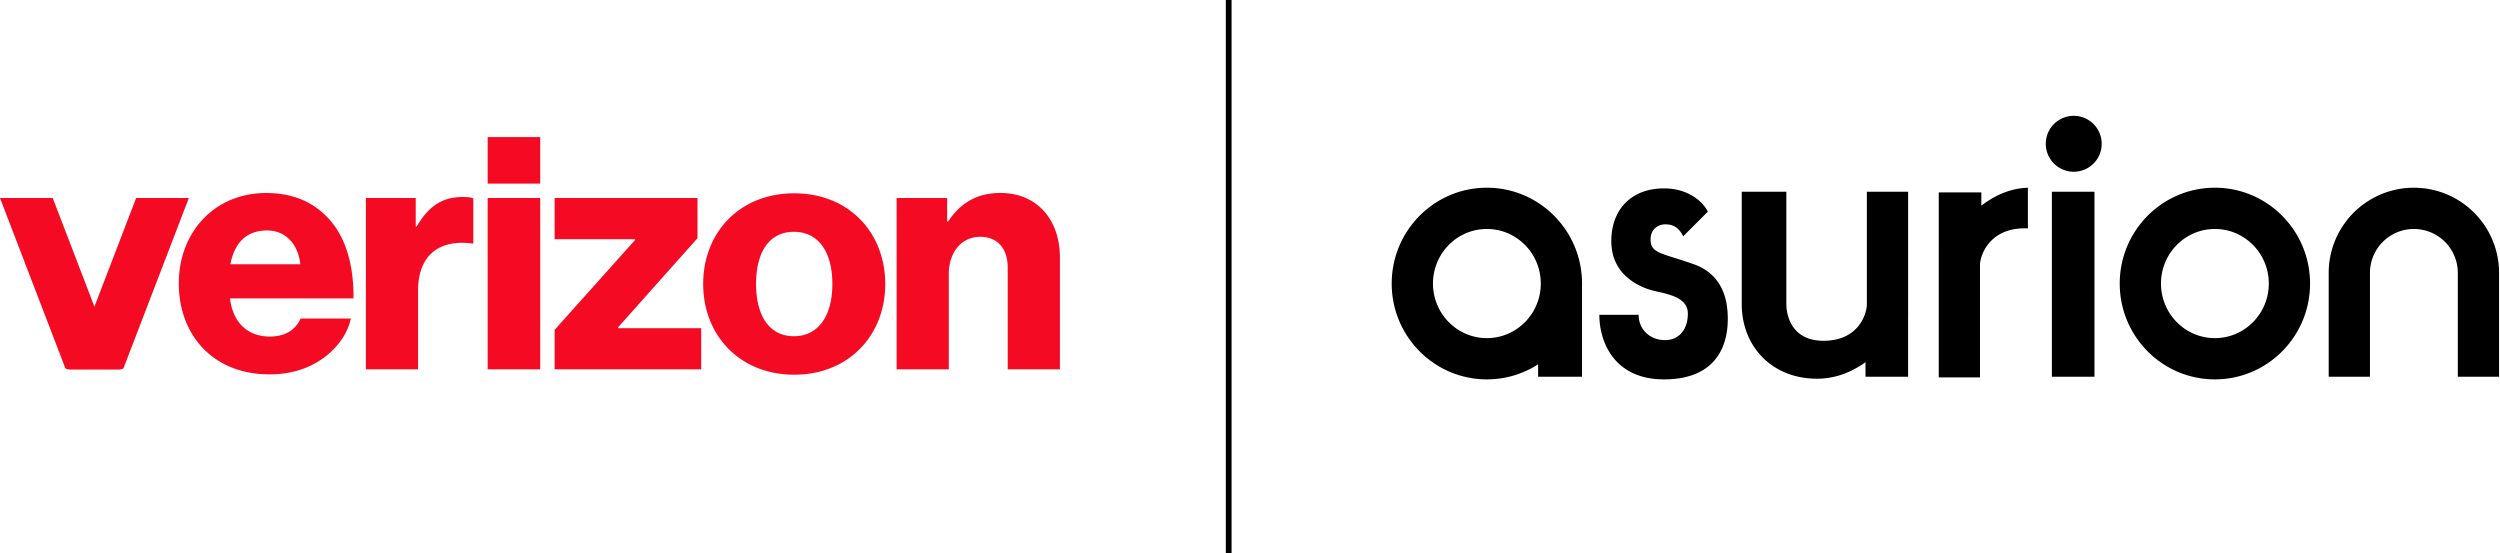 <svg width="217" height="48" fill="none" xmlns="http://www.w3.org/2000/svg"><g clip-path="url(#a)" fill="#F50A23"><path d="M77.826 32.059h4.53V23.78c0-1.889 1.104-3.225 2.732-3.225 1.568 0 2.381 1.103 2.381 2.672v8.83H92v-9.7c0-3.284-1.974-5.608-5.17-5.608-2.032 0-3.456.872-4.53 2.47h-.088v-2.033h-4.385v14.872Zm-8.888-15.28c-4.735 0-7.902 3.399-7.902 7.873 0 4.445 3.166 7.872 7.902 7.872 4.735 0 7.9-3.427 7.9-7.872 0-4.473-3.165-7.872-7.9-7.872Zm-.03 12.404c-2.149 0-3.281-1.8-3.281-4.531 0-2.76 1.132-4.531 3.282-4.531 2.148 0 3.34 1.773 3.34 4.53 0 2.732-1.19 4.532-3.34 4.532Zm-20.767 2.876h12.722v-3.573H53.66V28.4l6.884-7.727v-3.485H48.14v3.572h6.97v.088l-6.97 7.784v3.428Zm-5.81 0h4.559V17.187h-4.56v14.872Zm-10.573 0h4.53v-6.826c0-3.108 1.86-4.474 4.706-4.096h.087v-3.921c-.233-.087-.494-.117-.929-.117-1.772 0-2.963.813-3.98 2.557h-.087v-2.47h-4.327V32.06Zm-8.337-2.846c-2.004 0-3.224-1.307-3.457-3.31h10.718c.029-3.197-.813-5.753-2.585-7.35-1.25-1.161-2.905-1.8-4.996-1.8-4.473 0-7.582 3.397-7.582 7.842 0 4.473 2.964 7.901 7.872 7.901 1.86 0 3.34-.494 4.56-1.336 1.307-.9 2.236-2.207 2.498-3.514h-4.356c-.435.985-1.336 1.567-2.672 1.567Zm-.232-9.208c1.598 0 2.702 1.19 2.877 2.934h-6.071c.347-1.773 1.306-2.934 3.194-2.934ZM42.33 11.9h4.56v4.038h-4.56V11.9ZM0 17.186l5.639 14.689c.043.111.15.185.27.185h4.574a.288.288 0 0 1-.269-.185L4.575 17.186H0Z"/><path d="m16.392 17.186-5.639 14.689a.289.289 0 0 1-.27.185H5.909c.12 0 .227-.074.27-.185l5.639-14.689h4.575Z"/></g><path stroke="#000" stroke-width=".5" d="M106.65 0v48"/><path fill-rule="evenodd" clip-rule="evenodd" d="M179.951 14.907a2.427 2.427 0 1 0 0-4.853 2.427 2.427 0 0 0 0 4.853Zm1.849 1.733h-3.697V32.7h3.697V16.64Zm10.453 16.29c4.562 0 8.26-3.724 8.26-8.318 0-4.594-3.698-8.318-8.26-8.318-4.562 0-8.26 3.724-8.26 8.318 0 4.594 3.698 8.318 8.26 8.318Zm0-3.581c2.584 0 4.679-2.121 4.679-4.737s-2.095-4.737-4.679-4.737-4.679 2.121-4.679 4.737 2.095 4.737 4.679 4.737Zm-54.932-4.737-.002.149v7.938h-3.812v-1.076a8.183 8.183 0 0 1-4.447 1.307c-4.562 0-8.26-3.724-8.26-8.318 0-4.594 3.698-8.318 8.26-8.318 4.562 0 8.261 3.724 8.261 8.318Zm-8.26 4.737c2.584 0 4.679-2.121 4.679-4.737s-2.095-4.737-4.679-4.737-4.679 2.12-4.679 4.737c0 2.616 2.095 4.737 4.679 4.737Zm9.762-2.022h3.408c0 1.213.924 2.195 2.31 2.195 1.098 0 1.964-.809 1.964-2.31 0-1.29-1.435-1.62-2.597-1.89a8.19 8.19 0 0 1-.926-.248c-1.098-.404-3.12-1.444-3.12-4.159s1.733-4.563 4.564-4.563c2.264 0 3.485 1.309 3.812 2.021l-2.137 2.138c-.289-.578-.693-1.04-1.56-1.04-.462 0-1.271.289-1.271 1.328 0 .932.58 1.114 2.105 1.593.46.145 1.007.317 1.65.545 2.773.982 2.946 3.581 2.946 4.736 0 1.156-.173 5.257-5.545 5.257-4.298 0-5.603-3.235-5.603-5.603Zm12.36-10.687h3.871v9.763c0 .52.173 3.177 3.235 3.177 3.061 0 3.754-2.369 3.754-3.177V16.64h3.582V27.5l-.002.002v5.197h-3.696v-1.26c-1.165.832-2.56 1.433-4.216 1.433-3.928 0-6.528-2.83-6.528-6.47V16.64Zm20.797 1.21c1.139-.866 2.484-1.509 4.041-1.554v3.53a4.918 4.918 0 0 0-.288-.008c-3.061 0-3.87 2.368-3.87 3.177v9.762h-3.581v-10.86l.001-.001v-5.198h3.697v1.151Zm30.151 5.838a7.394 7.394 0 0 1 14.788 0v9.011h-3.581v-9.011a3.812 3.812 0 0 0-7.625 0v9.011h-3.582v-9.011Z" fill="#000"/><defs><clipPath id="a"><path fill="#fff" d="M0 0h92v48H0z"/></clipPath></defs></svg>